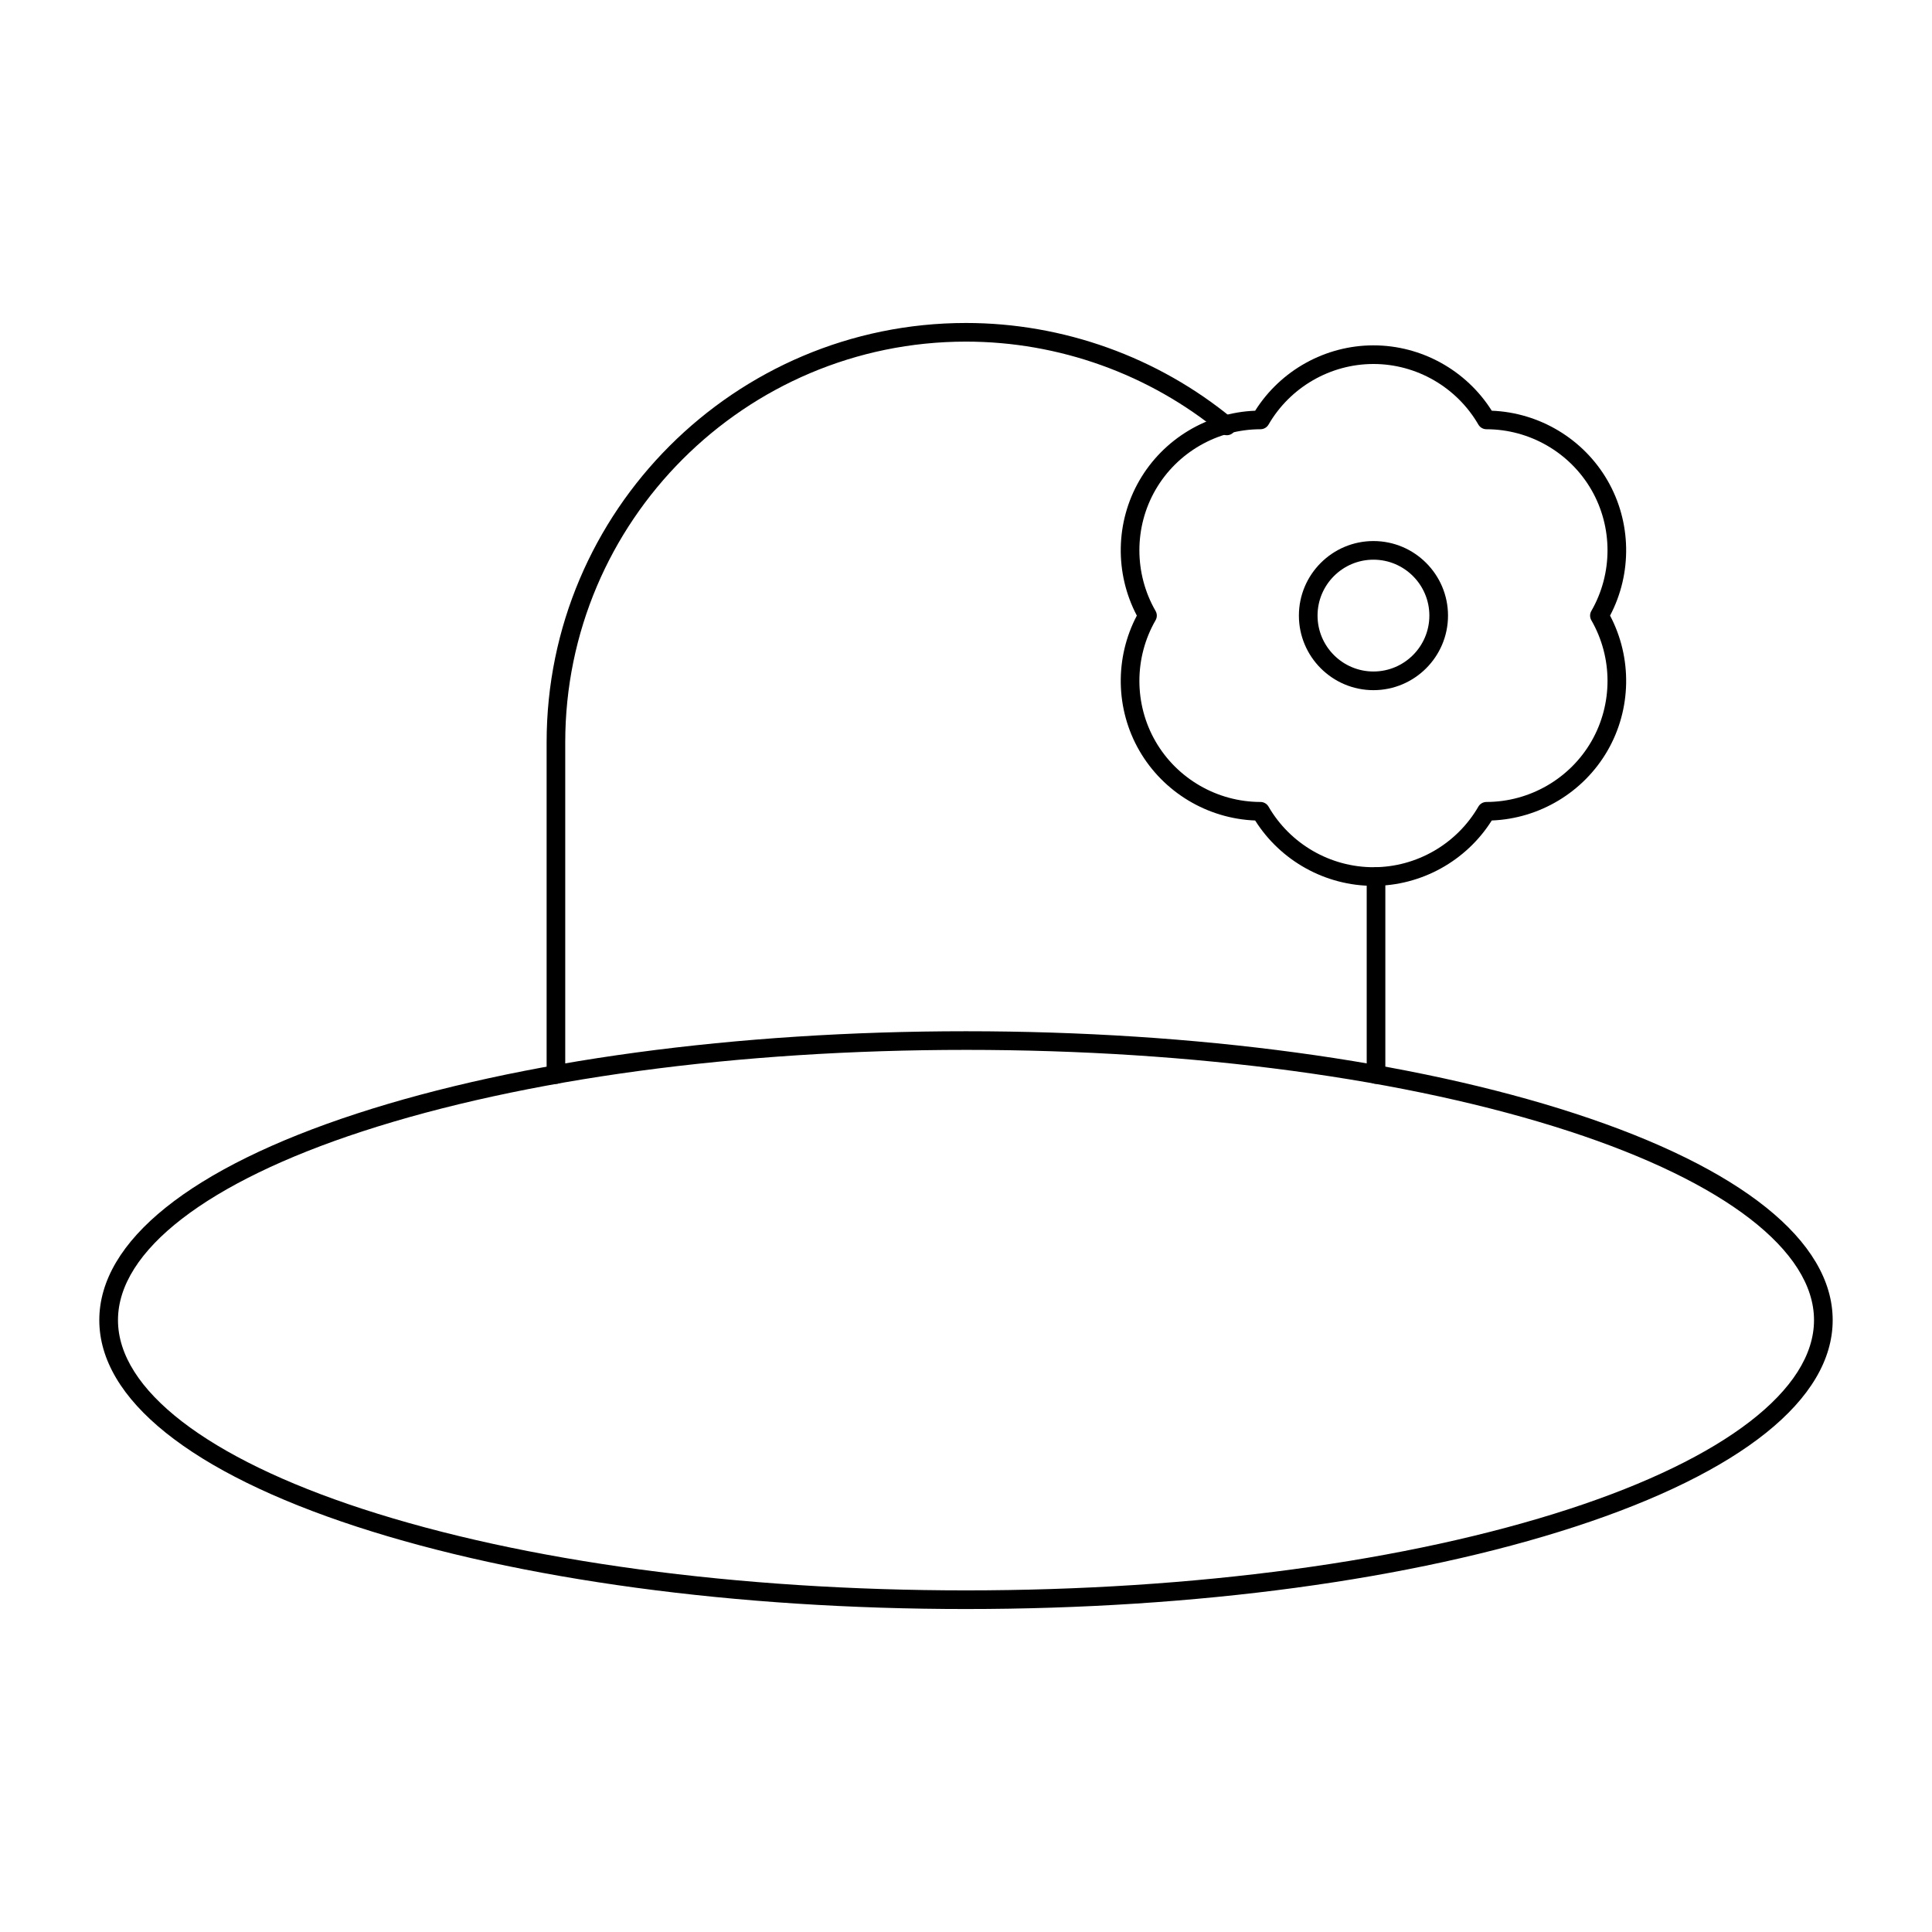<?xml version="1.0" encoding="UTF-8"?>
<!-- Uploaded to: SVG Repo, www.svgrepo.com, Generator: SVG Repo Mixer Tools -->
<svg fill="#000000" width="800px" height="800px" version="1.1" viewBox="144 144 512 512" xmlns="http://www.w3.org/2000/svg">
 <g>
  <path d="m291.33 431.23c-1.363 0-2.469-1.105-2.469-2.469v-88.039c0-61.281 49.855-111.13 111.13-111.13 25.758 0 50.863 9.012 70.695 25.379 1.051 0.867 1.203 2.426 0.332 3.477-0.867 1.051-2.426 1.199-3.477 0.332-18.945-15.637-42.938-24.25-67.547-24.25-58.555 0-106.2 47.637-106.2 106.2v88.039c0 1.363-1.105 2.469-2.473 2.469z"/>
  <path d="m508.66 431.23c-1.363 0-2.469-1.105-2.469-2.469v-52.477c0-1.363 1.105-2.469 2.469-2.469 1.363 0 2.469 1.105 2.469 2.469v52.477c0 1.363-1.105 2.469-2.469 2.469z"/>
  <path d="m507.98 326.9c-10.895 0-19.758-8.863-19.758-19.758s8.863-19.758 19.758-19.758 19.758 8.863 19.758 19.758-8.863 19.758-19.758 19.758zm0-34.578c-8.172 0-14.816 6.648-14.816 14.816 0 8.172 6.648 14.816 14.816 14.816 8.172 0 14.816-6.648 14.816-14.816s-6.644-14.816-14.816-14.816z"/>
  <path d="m507.98 378.76c-12.707 0-24.59-6.602-31.352-17.32-12.66-0.496-24.32-7.484-30.676-18.488-6.356-11.004-6.578-24.598-0.676-35.809-5.902-11.215-5.68-24.805 0.676-35.809 6.356-11.004 18.012-17.996 30.676-18.488 6.762-10.723 18.645-17.324 31.352-17.324s24.59 6.602 31.352 17.32c12.66 0.496 24.32 7.484 30.676 18.488s6.578 24.598 0.676 35.809c5.902 11.211 5.68 24.805-0.676 35.809-6.356 11.004-18.012 17.996-30.676 18.488-6.762 10.723-18.645 17.324-31.352 17.324zm0-138.3c-11.418 0-22.074 6.152-27.805 16.059-0.441 0.762-1.254 1.23-2.137 1.234-11.445 0.012-22.098 6.16-27.809 16.047-5.707 9.887-5.707 22.191 0.008 32.109 0.441 0.762 0.441 1.703 0 2.465-5.711 9.918-5.715 22.219-0.008 32.109 5.711 9.887 16.363 16.039 27.809 16.047 0.883 0 1.695 0.473 2.137 1.234 5.731 9.906 16.383 16.059 27.805 16.059 11.418 0 22.074-6.152 27.805-16.059 0.441-0.762 1.254-1.23 2.137-1.234 11.445-0.012 22.098-6.16 27.809-16.047 5.707-9.891 5.707-22.191-0.008-32.109-0.441-0.762-0.441-1.703 0-2.465 5.711-9.914 5.715-22.219 0.008-32.109-5.711-9.887-16.363-16.039-27.809-16.047-0.883 0-1.695-0.473-2.137-1.234-5.734-9.902-16.387-16.059-27.805-16.059z"/>
  <path d="m400 570.41c-60.941 0-118.27-7.75-161.43-21.82-44.016-14.355-68.254-33.793-68.254-54.742 0-20.945 24.238-40.387 68.254-54.738 43.152-14.07 100.48-21.82 161.43-21.82 60.941 0 118.27 7.75 161.43 21.82 44.012 14.355 68.25 33.793 68.25 54.738s-24.238 40.387-68.254 54.738c-43.152 14.074-100.48 21.824-161.42 21.824zm0-148.18c-60.438 0-117.22 7.664-159.89 21.578-41.211 13.438-64.844 31.676-64.844 50.039s23.633 36.602 64.844 50.043c42.672 13.914 99.457 21.578 159.89 21.578s117.22-7.664 159.89-21.578c41.207-13.438 64.844-31.676 64.844-50.043 0-18.363-23.633-36.602-64.844-50.043-42.676-13.91-99.461-21.574-159.89-21.574z"/>
 </g>
</svg>